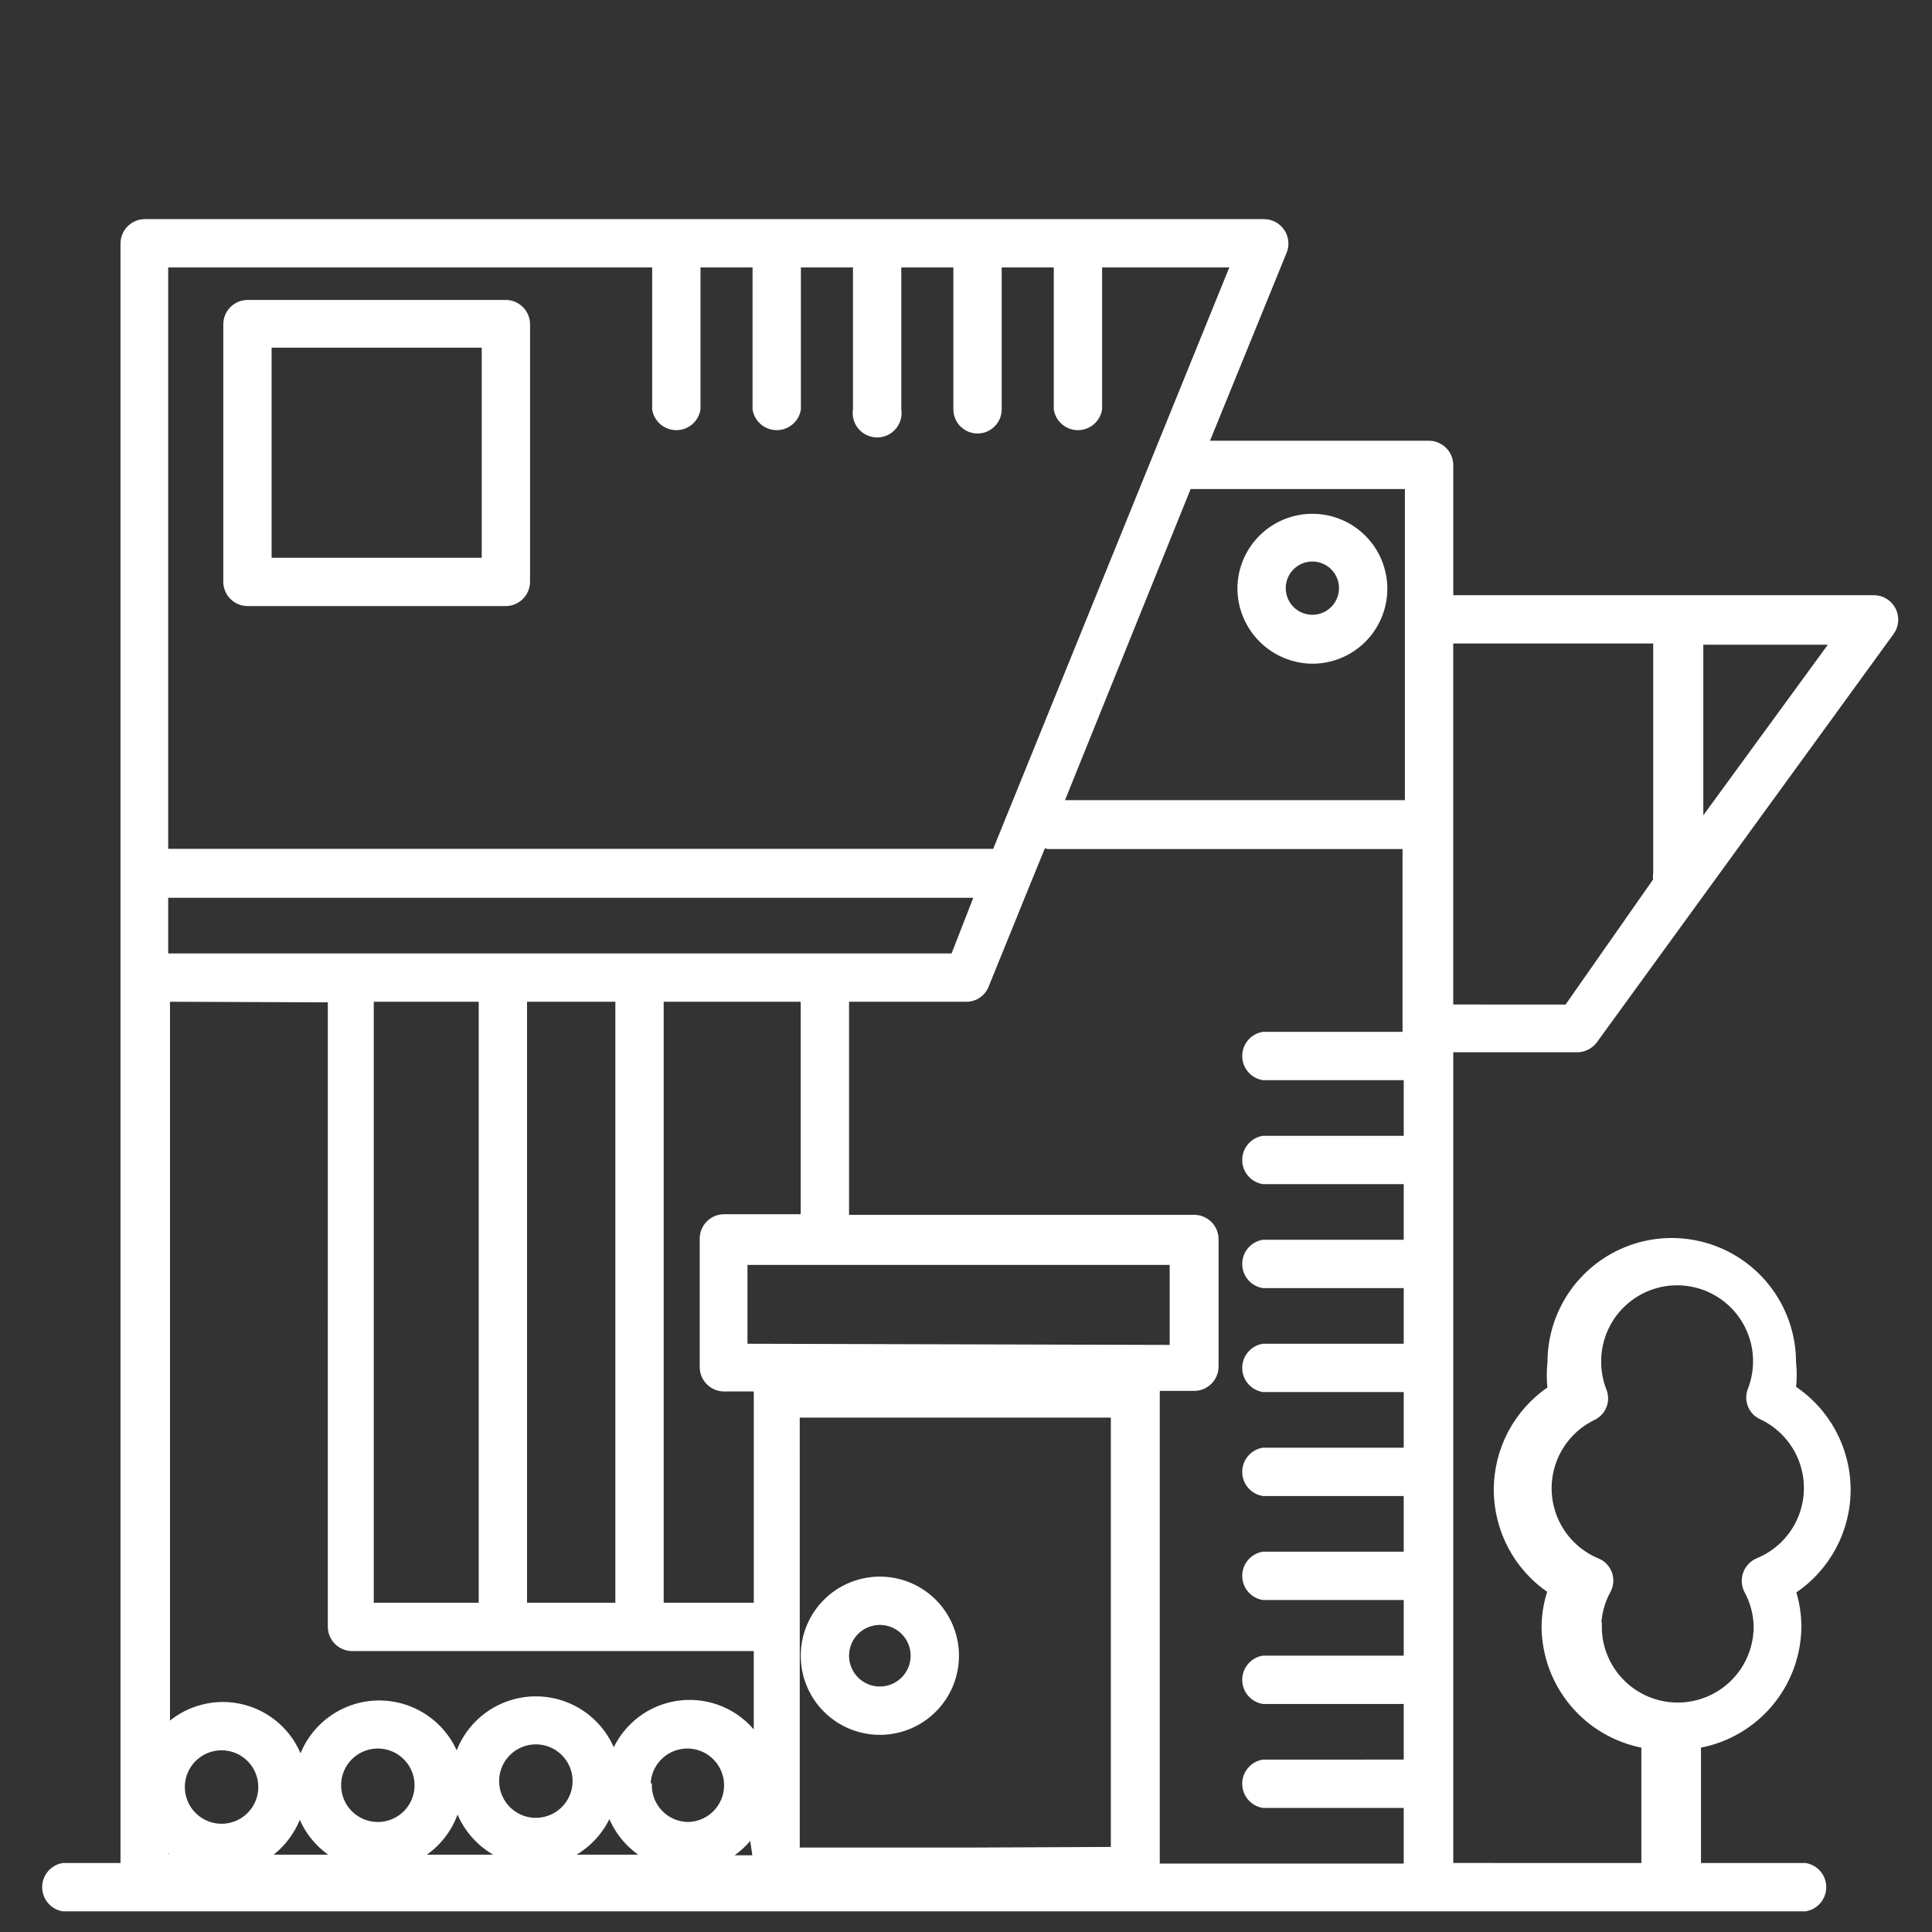 <svg id="svg" fill="#ffffff" stroke="#ffffff" width="100" height="100" version="1.1" viewBox="144 144 512 512" xmlns="http://www.w3.org/2000/svg">
    <rect x="144" y="144" width="512" height="512" fill="#333333" stroke="none"/>
    <g id="IconSvg_bgCarrier" stroke-width="0"></g>
    <g id="IconSvg_tracerCarrier" stroke-linecap="round" stroke-linejoin="round" stroke="#CCCCCC" stroke-width="0">
      <g xmlns="http://www.w3.org/2000/svg">
  <path d="m528.63 638.21v-215.85h33.379-0.004c1.855-0.012 3.602-0.887 4.723-2.363l78.719-108.32 0.004 0.004c1.281-1.805 1.461-4.164 0.473-6.144-0.988-1.977-2.988-3.246-5.195-3.305h-112.1v-35.109c-0.086-3.18-2.644-5.742-5.828-5.824h-58.883l20.469-50.223c0.879-1.891 0.711-4.106-0.445-5.844-1.16-1.734-3.137-2.742-5.223-2.66h-296.46c-3.242 0.086-5.824 2.742-5.824 5.984v429.66h-15.746c-2.891 0.473-5.016 2.973-5.016 5.902s2.125 5.43 5.016 5.906h461.77c2.894-0.477 5.016-2.977 5.016-5.906s-2.121-5.43-5.016-5.902h-28.18v-31.488c7.398-1.352 14.094-5.231 18.949-10.973 4.852-5.746 7.559-12.996 7.656-20.516 0.012-3.203-0.465-6.391-1.418-9.445 9.039-6.016 14.469-16.148 14.469-27.004 0-10.852-5.43-20.988-14.469-27 0.246-2.25 0.246-4.519 0-6.769 0-11.586-6.18-22.293-16.215-28.09-10.035-5.793-22.398-5.793-32.434 0-10.035 5.797-16.215 16.504-16.215 28.09-0.254 2.301-0.254 4.625 0 6.926-8.902 6.035-14.23 16.09-14.23 26.844s5.328 20.809 14.23 26.844c-1.02 3.102-1.551 6.34-1.574 9.605 0.09 7.496 2.773 14.73 7.598 20.473 4.82 5.738 11.484 9.633 18.852 11.016v31.488zm39.203-62.977h-0.004c0.039-3.359 0.906-6.66 2.519-9.605 0.793-1.465 0.918-3.199 0.348-4.766-0.574-1.566-1.789-2.809-3.336-3.422-4.922-2.059-8.852-5.941-10.969-10.836-2.117-4.894-2.258-10.422-0.387-15.414 1.867-4.996 5.598-9.074 10.41-11.375 2.734-1.348 3.969-4.574 2.832-7.402-0.945-2.406-1.426-4.969-1.418-7.555-0.031-6.152 2.68-11.992 7.398-15.938 4.719-3.945 10.949-5.578 16.996-4.453 6.043 1.121 11.273 4.883 14.262 10.258 2.984 5.375 3.418 11.805 1.18 17.531-1.117 2.871 0.195 6.109 2.988 7.398 4.875 2.277 8.664 6.367 10.566 11.398s1.762 10.605-0.391 15.535c-2.148 4.93-6.137 8.824-11.117 10.852-1.52 0.652-2.699 1.898-3.266 3.449-0.566 1.551-0.469 3.266 0.273 4.738 1.594 2.898 2.461 6.141 2.519 9.449 0 7.367-3.934 14.176-10.312 17.859-6.383 3.684-14.246 3.684-20.625 0-6.383-3.684-10.312-10.492-10.312-17.859zm-146.11-206.72h94.465v49.438l-37.473-0.004c-2.891 0.477-5.016 2.977-5.016 5.906 0 2.93 2.125 5.43 5.016 5.902h37.785v15.742l-37.785 0.004c-2.891 0.473-5.016 2.973-5.016 5.902 0 2.93 2.125 5.43 5.016 5.906h37.785v15.742h-37.785c-2.891 0.473-5.016 2.973-5.016 5.902 0 2.934 2.125 5.434 5.016 5.906h37.785v15.742h-37.785c-2.891 0.477-5.016 2.977-5.016 5.906 0 2.93 2.125 5.43 5.016 5.902h37.785v15.742l-37.785 0.004c-2.891 0.473-5.016 2.973-5.016 5.902 0 2.93 2.125 5.43 5.016 5.906h37.785v15.742h-37.785c-2.891 0.473-5.016 2.973-5.016 5.902 0 2.934 2.125 5.434 5.016 5.906h37.785v15.742h-37.785c-2.891 0.477-5.016 2.977-5.016 5.906 0 2.93 2.125 5.43 5.016 5.902h37.785v15.742l-37.785 0.004c-2.891 0.473-5.016 2.973-5.016 5.902 0 2.93 2.125 5.43 5.016 5.906h37.785v15.742h-65.652v-125.16c0.035-0.367 0.035-0.738 0-1.102h9.605c3.242 0 5.894-2.586 5.981-5.828v-34.004c-0.082-3.184-2.641-5.746-5.824-5.828h-92.102v-57.465h31.488c2.406 0.047 4.598-1.391 5.508-3.621l11.18-27.551 3.938-9.605zm-150.36 40.461v160.27h-28.812v-160.27zm36.211 0v160.27h-24.406v-160.27zm49.121 0v57.309h-20.941c-3.242 0.086-5.824 2.738-5.824 5.984v34.008-0.004c0 3.305 2.68 5.984 5.984 5.984h8.344c-0.035 0.367-0.035 0.734 0 1.102v55.891h-24.875v-160.27zm-122.8 208.14c0-4.141 2.492-7.871 6.316-9.457 3.824-1.582 8.227-0.707 11.152 2.219 2.93 2.93 3.805 7.328 2.219 11.152-1.582 3.824-5.312 6.32-9.453 6.32-5.652 0-10.234-4.582-10.234-10.234zm31.488 6.769c2.07 5.356 6.133 9.699 11.336 12.121h-21.254c4.559-2.746 7.973-7.055 9.602-12.121zm20.625 2.363c-4.141 0-7.871-2.496-9.453-6.32-1.586-3.824-0.711-8.223 2.215-11.152 2.93-2.926 7.332-3.801 11.156-2.219 3.82 1.586 6.316 5.316 6.316 9.457 0 2.769-1.121 5.422-3.109 7.348-1.988 1.93-4.672 2.969-7.441 2.887zm19.523-1.418c1.742 4.668 5.016 8.609 9.289 11.176h-19.996c4.793-2.32 8.594-6.285 10.707-11.176zm10.391-7.715c0-4.141 2.492-7.871 6.316-9.457 3.824-1.582 8.227-0.707 11.152 2.219 2.926 2.93 3.805 7.328 2.219 11.152-1.582 3.824-5.316 6.32-9.453 6.32-5.531-0.172-9.922-4.703-9.922-10.234zm28.023 19.051h-6.926c2.371-1.438 4.453-3.309 6.141-5.512zm58.727-2.047h-47.23l-0.004-114.93h83.445v114.77zm-61.086-133.51v-21.887h112.89v22.199zm-110.21-91.473-0.004 165.94c0 3.301 2.68 5.981 5.984 5.981h106.9v22.672c-4.699-6.25-12.371-9.52-20.133-8.578-7.762 0.941-14.43 5.953-17.496 13.145-2.164-5.727-6.613-10.289-12.277-12.605-5.668-2.316-12.039-2.168-17.594 0.398-5.555 2.57-9.789 7.336-11.695 13.152-2.184-5.66-6.606-10.164-12.219-12.461-5.613-2.293-11.926-2.172-17.449 0.332-5.523 2.508-9.77 7.18-11.738 12.914-2.453-6.832-8.141-12-15.172-13.797-7.035-1.801-14.504 0.008-19.938 4.824v-192.08zm-18.422 208.45c0 4.137-2.496 7.871-6.32 9.453-3.824 1.586-8.223 0.711-11.152-2.219-2.926-2.926-3.801-7.328-2.219-11.152 1.586-3.824 5.316-6.316 9.457-6.316 5.652 0 10.234 4.582 10.234 10.234zm-24.879 16.531 2.203 1.73h-2.203zm35.266-9.445h0.004c1.711 4.727 4.988 8.727 9.289 11.332h-17.633c3.996-2.746 6.981-6.727 8.5-11.332zm173.18-227.5-208.45-0.004v-15.742h214.59zm162.64 13.539-30.539-0.004v-96.668h54v61.246c-0.102 0.625-0.102 1.262 0 1.887zm35.738-49.121v-47.23h34.48zm-78.086-88.484v83.445h-91.316l33.691-83.445zm-199.48-58.727v38.102c0.473 2.891 2.973 5.016 5.902 5.016 2.93 0 5.43-2.125 5.902-5.016v-38.102h14.801v38.102c0.473 2.891 2.973 5.016 5.906 5.016 2.93 0 5.43-2.125 5.902-5.016v-38.102h14.801v38.102c-0.285 1.734 0.207 3.504 1.344 4.84 1.137 1.34 2.805 2.109 4.559 2.109 1.758 0 3.422-0.77 4.559-2.109 1.137-1.336 1.629-3.106 1.344-4.84v-38.102h14.801v38.102c0 3.262 2.644 5.902 5.906 5.902 3.258 0 5.902-2.641 5.902-5.902v-38.102h14.801v38.102c0.473 2.891 2.973 5.016 5.902 5.016 2.93 0 5.43-2.125 5.902-5.016v-38.102h34.953l-62.977 155.08h-219.47v-155.08z"></path>
  <path d="m377.17 562.32c-5.426 0-10.633 2.156-14.473 5.992-3.836 3.84-5.992 9.047-5.992 14.473 0 5.43 2.156 10.637 5.992 14.473 3.84 3.84 9.047 5.996 14.473 5.996 5.43 0 10.637-2.156 14.473-5.996 3.84-3.836 5.996-9.043 5.996-14.473 0-5.426-2.156-10.633-5.996-14.473-3.836-3.836-9.043-5.992-14.473-5.992zm0 29.125c-3.5 0-6.656-2.109-8-5.344-1.34-3.238-0.598-6.961 1.879-9.438 2.477-2.477 6.199-3.219 9.438-1.879 3.234 1.344 5.344 4.5 5.344 8 0 2.297-0.91 4.5-2.535 6.125s-3.828 2.535-6.125 2.535z"></path>
  <path d="m209.5 304.12h68.484c3.246 0 5.898-2.582 5.984-5.824v-68.488c-0.082-3.184-2.644-5.742-5.824-5.824h-68.645c-3.242 0.086-5.828 2.738-5.824 5.981v68.332c0.082 3.18 2.641 5.742 5.824 5.824zm5.984-68.488h56.68v56.68h-56.684z"></path>
  <path d="m491.79 319.39c5.137 0 10.062-2.043 13.695-5.672 3.629-3.633 5.672-8.559 5.672-13.695 0-5.137-2.043-10.062-5.672-13.691-3.633-3.633-8.559-5.672-13.695-5.672-5.137 0-10.059 2.039-13.691 5.672-3.633 3.629-5.672 8.555-5.672 13.691 0.039 5.125 2.094 10.023 5.715 13.648 3.625 3.621 8.527 5.676 13.648 5.719zm0-27.078v-0.004c3.059 0 5.812 1.844 6.984 4.664 1.168 2.824 0.523 6.074-1.641 8.238-2.16 2.16-5.41 2.809-8.234 1.637-2.824-1.168-4.664-3.926-4.664-6.981 0-2.004 0.793-3.926 2.211-5.344 1.418-1.418 3.34-2.215 5.344-2.215z"></path>
 </g>

      </g>
     <g id="IconSvg_iconCarrier">
      <g xmlns="http://www.w3.org/2000/svg">
  <path d="m528.63 638.21v-215.85h33.379-0.004c1.855-0.012 3.602-0.887 4.723-2.363l78.719-108.32 0.004 0.004c1.281-1.805 1.461-4.164 0.473-6.144-0.988-1.977-2.988-3.246-5.195-3.305h-112.1v-35.109c-0.086-3.18-2.644-5.742-5.828-5.824h-58.883l20.469-50.223c0.879-1.891 0.711-4.106-0.445-5.844-1.16-1.734-3.137-2.742-5.223-2.66h-296.46c-3.242 0.086-5.824 2.742-5.824 5.984v429.66h-15.746c-2.891 0.473-5.016 2.973-5.016 5.902s2.125 5.43 5.016 5.906h461.77c2.894-0.477 5.016-2.977 5.016-5.906s-2.121-5.43-5.016-5.902h-28.18v-31.488c7.398-1.352 14.094-5.231 18.949-10.973 4.852-5.746 7.559-12.996 7.656-20.516 0.012-3.203-0.465-6.391-1.418-9.445 9.039-6.016 14.469-16.148 14.469-27.004 0-10.852-5.43-20.988-14.469-27 0.246-2.25 0.246-4.519 0-6.769 0-11.586-6.18-22.293-16.215-28.09-10.035-5.793-22.398-5.793-32.434 0-10.035 5.797-16.215 16.504-16.215 28.09-0.254 2.301-0.254 4.625 0 6.926-8.902 6.035-14.23 16.09-14.23 26.844s5.328 20.809 14.23 26.844c-1.02 3.102-1.551 6.34-1.574 9.605 0.09 7.496 2.773 14.73 7.598 20.473 4.82 5.738 11.484 9.633 18.852 11.016v31.488zm39.203-62.977h-0.004c0.039-3.359 0.906-6.66 2.519-9.605 0.793-1.465 0.918-3.199 0.348-4.766-0.574-1.566-1.789-2.809-3.336-3.422-4.922-2.059-8.852-5.941-10.969-10.836-2.117-4.894-2.258-10.422-0.387-15.414 1.867-4.996 5.598-9.074 10.41-11.375 2.734-1.348 3.969-4.574 2.832-7.402-0.945-2.406-1.426-4.969-1.418-7.555-0.031-6.152 2.68-11.992 7.398-15.938 4.719-3.945 10.949-5.578 16.996-4.453 6.043 1.121 11.273 4.883 14.262 10.258 2.984 5.375 3.418 11.805 1.18 17.531-1.117 2.871 0.195 6.109 2.988 7.398 4.875 2.277 8.664 6.367 10.566 11.398s1.762 10.605-0.391 15.535c-2.148 4.93-6.137 8.824-11.117 10.852-1.52 0.652-2.699 1.898-3.266 3.449-0.566 1.551-0.469 3.266 0.273 4.738 1.594 2.898 2.461 6.141 2.519 9.449 0 7.367-3.934 14.176-10.312 17.859-6.383 3.684-14.246 3.684-20.625 0-6.383-3.684-10.312-10.492-10.312-17.859zm-146.11-206.72h94.465v49.438l-37.473-0.004c-2.891 0.477-5.016 2.977-5.016 5.906 0 2.93 2.125 5.43 5.016 5.902h37.785v15.742l-37.785 0.004c-2.891 0.473-5.016 2.973-5.016 5.902 0 2.93 2.125 5.43 5.016 5.906h37.785v15.742h-37.785c-2.891 0.473-5.016 2.973-5.016 5.902 0 2.934 2.125 5.434 5.016 5.906h37.785v15.742h-37.785c-2.891 0.477-5.016 2.977-5.016 5.906 0 2.93 2.125 5.43 5.016 5.902h37.785v15.742l-37.785 0.004c-2.891 0.473-5.016 2.973-5.016 5.902 0 2.93 2.125 5.43 5.016 5.906h37.785v15.742h-37.785c-2.891 0.473-5.016 2.973-5.016 5.902 0 2.934 2.125 5.434 5.016 5.906h37.785v15.742h-37.785c-2.891 0.477-5.016 2.977-5.016 5.906 0 2.93 2.125 5.43 5.016 5.902h37.785v15.742l-37.785 0.004c-2.891 0.473-5.016 2.973-5.016 5.902 0 2.93 2.125 5.43 5.016 5.906h37.785v15.742h-65.652v-125.16c0.035-0.367 0.035-0.738 0-1.102h9.605c3.242 0 5.894-2.586 5.981-5.828v-34.004c-0.082-3.184-2.641-5.746-5.824-5.828h-92.102v-57.465h31.488c2.406 0.047 4.598-1.391 5.508-3.621l11.18-27.551 3.938-9.605zm-150.36 40.461v160.27h-28.812v-160.27zm36.211 0v160.27h-24.406v-160.27zm49.121 0v57.309h-20.941c-3.242 0.086-5.824 2.738-5.824 5.984v34.008-0.004c0 3.305 2.68 5.984 5.984 5.984h8.344c-0.035 0.367-0.035 0.734 0 1.102v55.891h-24.875v-160.27zm-122.8 208.14c0-4.141 2.492-7.871 6.316-9.457 3.824-1.582 8.227-0.707 11.152 2.219 2.93 2.93 3.805 7.328 2.219 11.152-1.582 3.824-5.312 6.32-9.453 6.32-5.652 0-10.234-4.582-10.234-10.234zm31.488 6.769c2.07 5.356 6.133 9.699 11.336 12.121h-21.254c4.559-2.746 7.973-7.055 9.602-12.121zm20.625 2.363c-4.141 0-7.871-2.496-9.453-6.32-1.586-3.824-0.711-8.223 2.215-11.152 2.93-2.926 7.332-3.801 11.156-2.219 3.82 1.586 6.316 5.316 6.316 9.457 0 2.769-1.121 5.422-3.109 7.348-1.988 1.93-4.672 2.969-7.441 2.887zm19.523-1.418c1.742 4.668 5.016 8.609 9.289 11.176h-19.996c4.793-2.32 8.594-6.285 10.707-11.176zm10.391-7.715c0-4.141 2.492-7.871 6.316-9.457 3.824-1.582 8.227-0.707 11.152 2.219 2.926 2.93 3.805 7.328 2.219 11.152-1.582 3.824-5.316 6.32-9.453 6.32-5.531-0.172-9.922-4.703-9.922-10.234zm28.023 19.051h-6.926c2.371-1.438 4.453-3.309 6.141-5.512zm58.727-2.047h-47.23l-0.004-114.93h83.445v114.77zm-61.086-133.51v-21.887h112.89v22.199zm-110.21-91.473-0.004 165.94c0 3.301 2.68 5.981 5.984 5.981h106.9v22.672c-4.699-6.25-12.371-9.52-20.133-8.578-7.762 0.941-14.43 5.953-17.496 13.145-2.164-5.727-6.613-10.289-12.277-12.605-5.668-2.316-12.039-2.168-17.594 0.398-5.555 2.57-9.789 7.336-11.695 13.152-2.184-5.66-6.606-10.164-12.219-12.461-5.613-2.293-11.926-2.172-17.449 0.332-5.523 2.508-9.77 7.18-11.738 12.914-2.453-6.832-8.141-12-15.172-13.797-7.035-1.801-14.504 0.008-19.938 4.824v-192.08zm-18.422 208.45c0 4.137-2.496 7.871-6.32 9.453-3.824 1.586-8.223 0.711-11.152-2.219-2.926-2.926-3.801-7.328-2.219-11.152 1.586-3.824 5.316-6.316 9.457-6.316 5.652 0 10.234 4.582 10.234 10.234zm-24.879 16.531 2.203 1.73h-2.203zm35.266-9.445h0.004c1.711 4.727 4.988 8.727 9.289 11.332h-17.633c3.996-2.746 6.981-6.727 8.5-11.332zm173.18-227.5-208.45-0.004v-15.742h214.59zm162.64 13.539-30.539-0.004v-96.668h54v61.246c-0.102 0.625-0.102 1.262 0 1.887zm35.738-49.121v-47.23h34.48zm-78.086-88.484v83.445h-91.316l33.691-83.445zm-199.48-58.727v38.102c0.473 2.891 2.973 5.016 5.902 5.016 2.93 0 5.43-2.125 5.902-5.016v-38.102h14.801v38.102c0.473 2.891 2.973 5.016 5.906 5.016 2.93 0 5.43-2.125 5.902-5.016v-38.102h14.801v38.102c-0.285 1.734 0.207 3.504 1.344 4.84 1.137 1.34 2.805 2.109 4.559 2.109 1.758 0 3.422-0.77 4.559-2.109 1.137-1.336 1.629-3.106 1.344-4.84v-38.102h14.801v38.102c0 3.262 2.644 5.902 5.906 5.902 3.258 0 5.902-2.641 5.902-5.902v-38.102h14.801v38.102c0.473 2.891 2.973 5.016 5.902 5.016 2.93 0 5.43-2.125 5.902-5.016v-38.102h34.953l-62.977 155.08h-219.47v-155.08z"></path>
  <path d="m377.17 562.32c-5.426 0-10.633 2.156-14.473 5.992-3.836 3.84-5.992 9.047-5.992 14.473 0 5.43 2.156 10.637 5.992 14.473 3.84 3.84 9.047 5.996 14.473 5.996 5.43 0 10.637-2.156 14.473-5.996 3.84-3.836 5.996-9.043 5.996-14.473 0-5.426-2.156-10.633-5.996-14.473-3.836-3.836-9.043-5.992-14.473-5.992zm0 29.125c-3.5 0-6.656-2.109-8-5.344-1.34-3.238-0.598-6.961 1.879-9.438 2.477-2.477 6.199-3.219 9.438-1.879 3.234 1.344 5.344 4.5 5.344 8 0 2.297-0.91 4.5-2.535 6.125s-3.828 2.535-6.125 2.535z"></path>
  <path d="m209.5 304.12h68.484c3.246 0 5.898-2.582 5.984-5.824v-68.488c-0.082-3.184-2.644-5.742-5.824-5.824h-68.645c-3.242 0.086-5.828 2.738-5.824 5.981v68.332c0.082 3.18 2.641 5.742 5.824 5.824zm5.984-68.488h56.68v56.68h-56.684z"></path>
  <path d="m491.79 319.39c5.137 0 10.062-2.043 13.695-5.672 3.629-3.633 5.672-8.559 5.672-13.695 0-5.137-2.043-10.062-5.672-13.691-3.633-3.633-8.559-5.672-13.695-5.672-5.137 0-10.059 2.039-13.691 5.672-3.633 3.629-5.672 8.555-5.672 13.691 0.039 5.125 2.094 10.023 5.715 13.648 3.625 3.621 8.527 5.676 13.648 5.719zm0-27.078v-0.004c3.059 0 5.812 1.844 6.984 4.664 1.168 2.824 0.523 6.074-1.641 8.238-2.16 2.16-5.41 2.809-8.234 1.637-2.824-1.168-4.664-3.926-4.664-6.981 0-2.004 0.793-3.926 2.211-5.344 1.418-1.418 3.34-2.215 5.344-2.215z"></path>
 </g>

      </g>
      </svg>